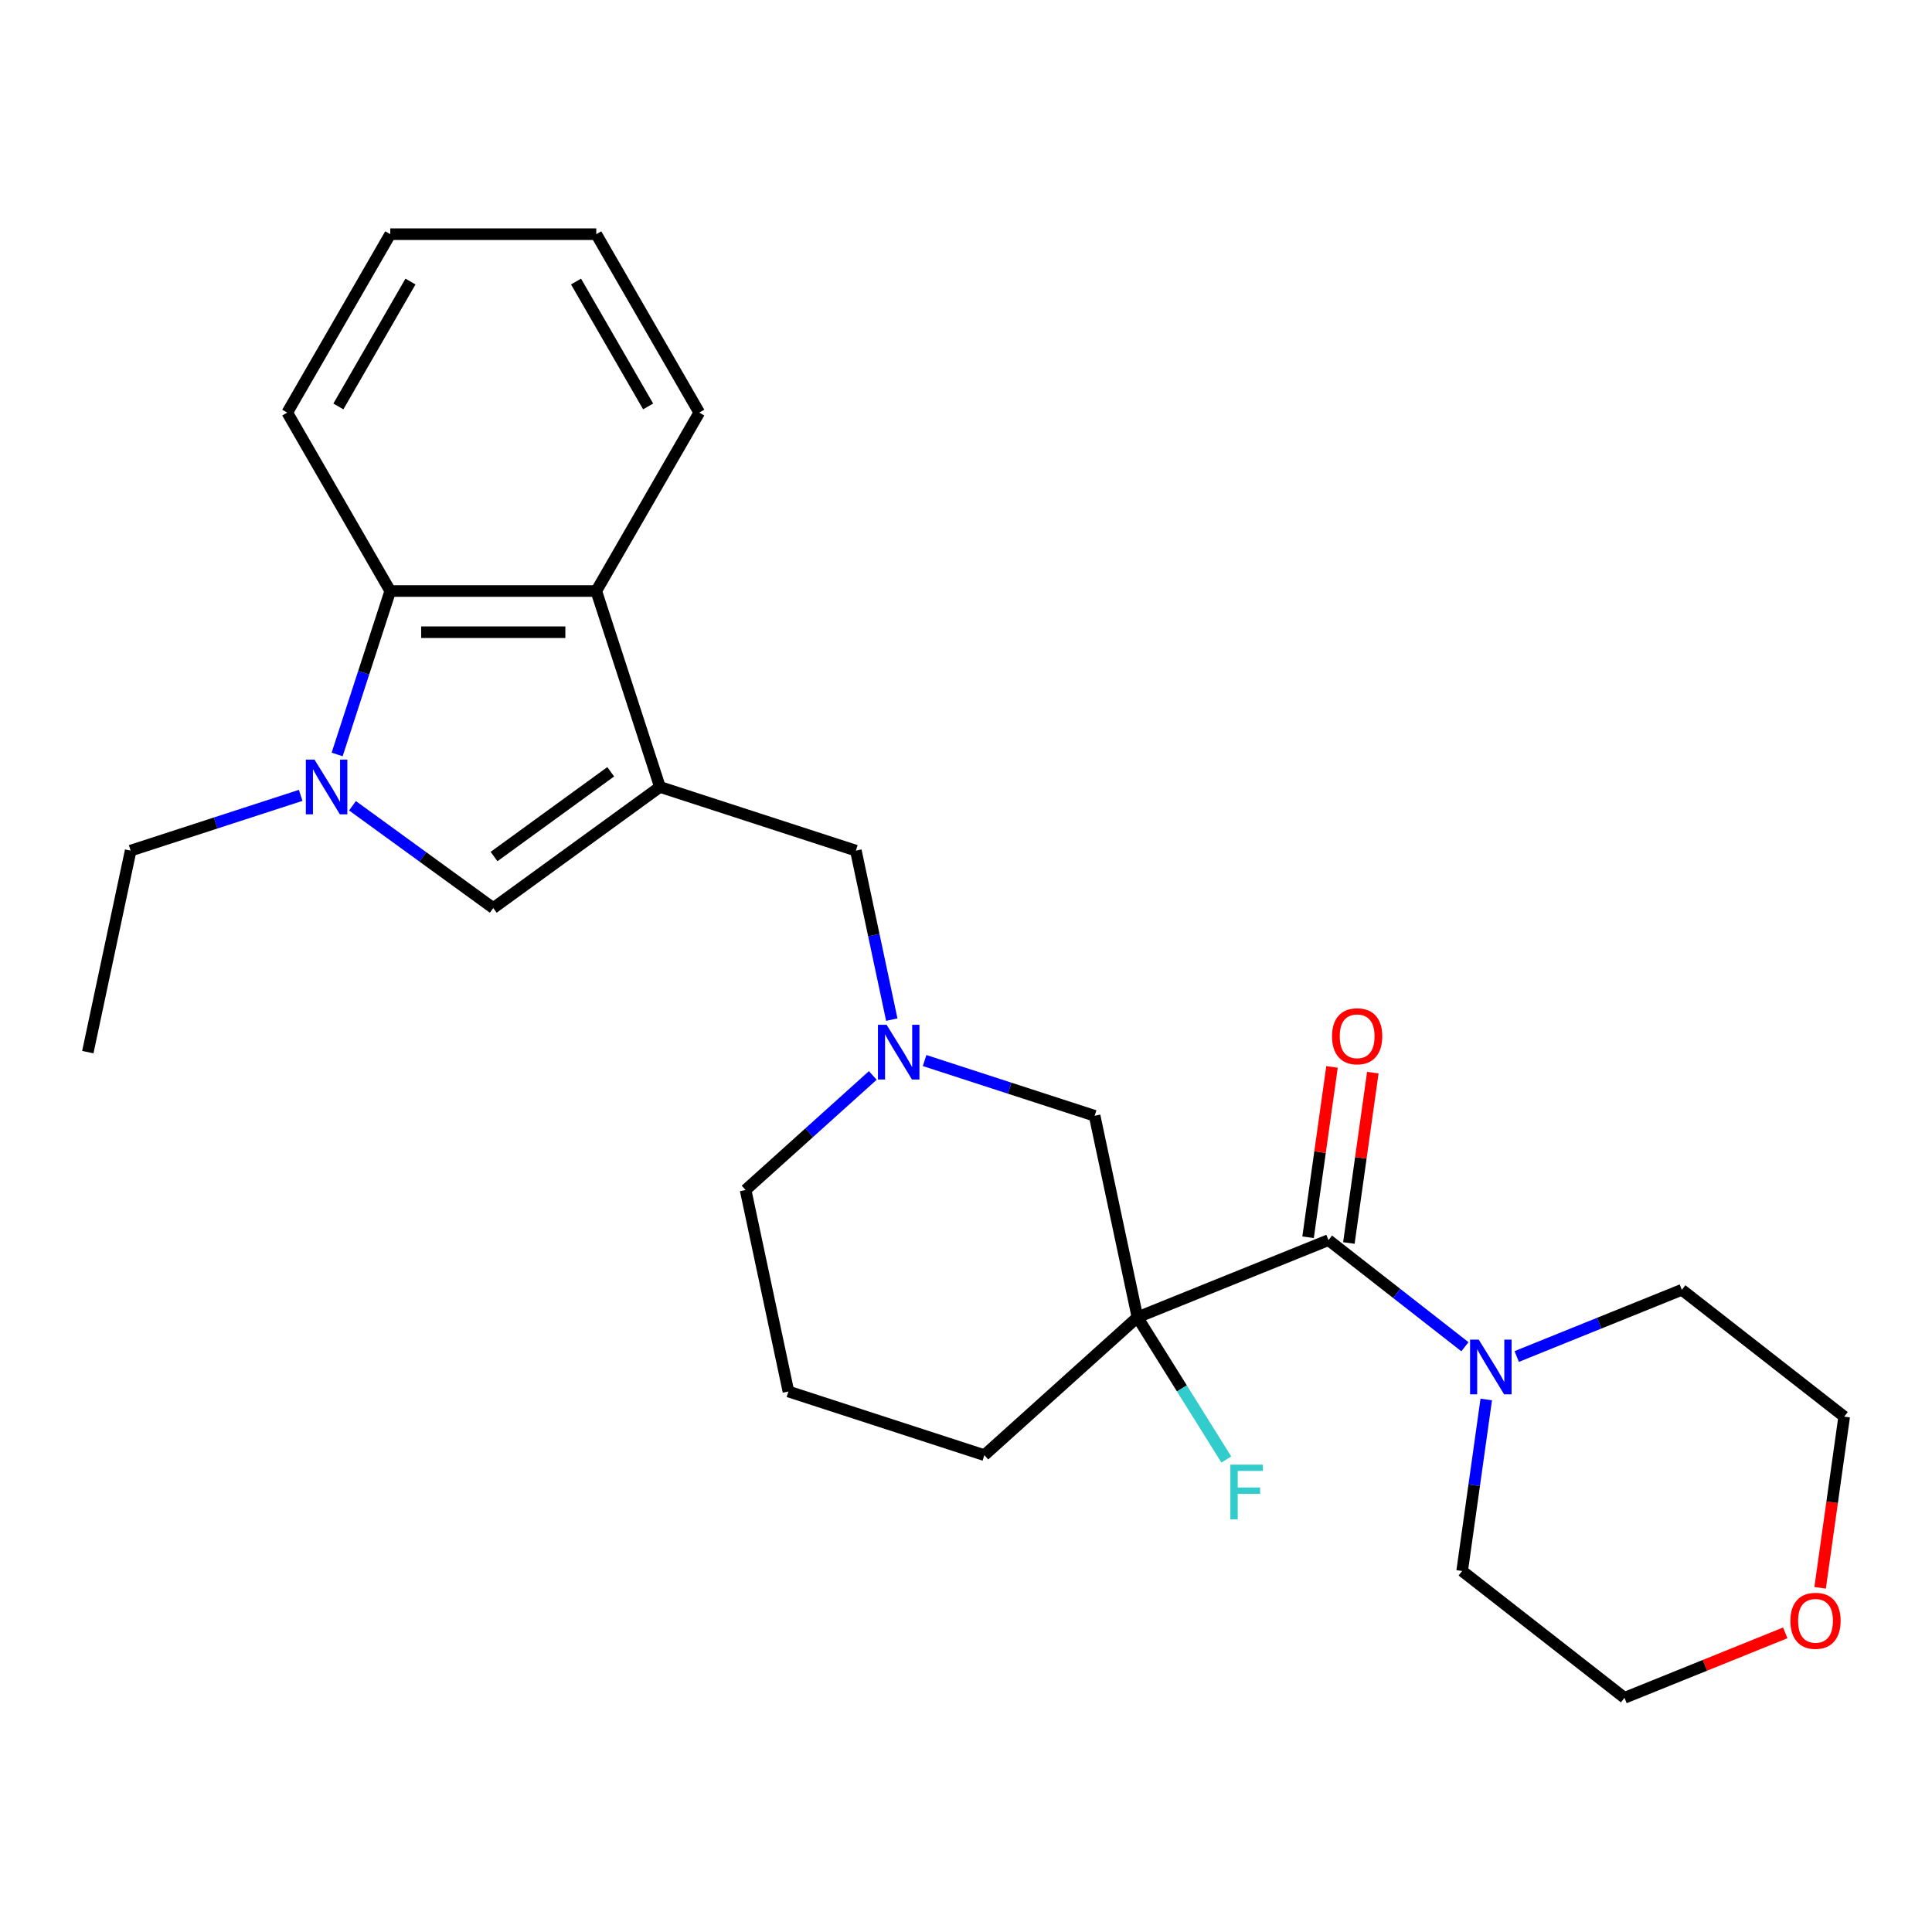 <?xml version='1.0' encoding='iso-8859-1'?>
<svg version='1.1' baseProfile='full'
              xmlns='http://www.w3.org/2000/svg'
                      xmlns:rdkit='http://www.rdkit.org/xml'
                      xmlns:xlink='http://www.w3.org/1999/xlink'
                  xml:space='preserve'
width='1000px' height='1000px' viewBox='0 0 1000 1000'>
<!-- END OF HEADER -->
<rect style='opacity:1.0;fill:#FFFFFF;stroke:none' width='1000' height='1000' x='0' y='0'> </rect>
<path class='bond-3' d='M 341.578,407.324 L 255.309,470.002' style='fill:none;fill-rule:evenodd;stroke:#000000;stroke-width:6px;stroke-linecap:butt;stroke-linejoin:miter;stroke-opacity:1' />
<path class='bond-3' d='M 316.102,399.472 L 255.714,443.346' style='fill:none;fill-rule:evenodd;stroke:#000000;stroke-width:6px;stroke-linecap:butt;stroke-linejoin:miter;stroke-opacity:1' />
<path class='bond-4' d='M 341.578,407.324 L 308.626,305.909' style='fill:none;fill-rule:evenodd;stroke:#000000;stroke-width:6px;stroke-linecap:butt;stroke-linejoin:miter;stroke-opacity:1' />
<path class='bond-8' d='M 341.578,407.324 L 442.993,440.276' style='fill:none;fill-rule:evenodd;stroke:#000000;stroke-width:6px;stroke-linecap:butt;stroke-linejoin:miter;stroke-opacity:1' />
<path class='bond-0' d='M 588.749,681.835 L 566.578,577.531' style='fill:none;fill-rule:evenodd;stroke:#000000;stroke-width:6px;stroke-linecap:butt;stroke-linejoin:miter;stroke-opacity:1' />
<path class='bond-2' d='M 588.749,681.835 L 687.618,641.889' style='fill:none;fill-rule:evenodd;stroke:#000000;stroke-width:6px;stroke-linecap:butt;stroke-linejoin:miter;stroke-opacity:1' />
<path class='bond-11' d='M 588.749,681.835 L 611.746,718.638' style='fill:none;fill-rule:evenodd;stroke:#000000;stroke-width:6px;stroke-linecap:butt;stroke-linejoin:miter;stroke-opacity:1' />
<path class='bond-11' d='M 611.746,718.638 L 634.742,755.44' style='fill:none;fill-rule:evenodd;stroke:#33CCCC;stroke-width:6px;stroke-linecap:butt;stroke-linejoin:miter;stroke-opacity:1' />
<path class='bond-28' d='M 588.749,681.835 L 509.504,753.187' style='fill:none;fill-rule:evenodd;stroke:#000000;stroke-width:6px;stroke-linecap:butt;stroke-linejoin:miter;stroke-opacity:1' />
<path class='bond-1' d='M 182.446,417.064 L 218.877,443.533' style='fill:none;fill-rule:evenodd;stroke:#0000FF;stroke-width:6px;stroke-linecap:butt;stroke-linejoin:miter;stroke-opacity:1' />
<path class='bond-1' d='M 218.877,443.533 L 255.309,470.002' style='fill:none;fill-rule:evenodd;stroke:#000000;stroke-width:6px;stroke-linecap:butt;stroke-linejoin:miter;stroke-opacity:1' />
<path class='bond-14' d='M 155.634,411.68 L 111.63,425.978' style='fill:none;fill-rule:evenodd;stroke:#0000FF;stroke-width:6px;stroke-linecap:butt;stroke-linejoin:miter;stroke-opacity:1' />
<path class='bond-14' d='M 111.63,425.978 L 67.625,440.276' style='fill:none;fill-rule:evenodd;stroke:#000000;stroke-width:6px;stroke-linecap:butt;stroke-linejoin:miter;stroke-opacity:1' />
<path class='bond-26' d='M 174.507,390.498 L 188.25,348.203' style='fill:none;fill-rule:evenodd;stroke:#0000FF;stroke-width:6px;stroke-linecap:butt;stroke-linejoin:miter;stroke-opacity:1' />
<path class='bond-26' d='M 188.25,348.203 L 201.992,305.909' style='fill:none;fill-rule:evenodd;stroke:#000000;stroke-width:6px;stroke-linecap:butt;stroke-linejoin:miter;stroke-opacity:1' />
<path class='bond-6' d='M 687.618,641.889 L 722.93,669.478' style='fill:none;fill-rule:evenodd;stroke:#000000;stroke-width:6px;stroke-linecap:butt;stroke-linejoin:miter;stroke-opacity:1' />
<path class='bond-6' d='M 722.93,669.478 L 758.241,697.066' style='fill:none;fill-rule:evenodd;stroke:#0000FF;stroke-width:6px;stroke-linecap:butt;stroke-linejoin:miter;stroke-opacity:1' />
<path class='bond-10' d='M 698.178,643.374 L 704.374,599.288' style='fill:none;fill-rule:evenodd;stroke:#000000;stroke-width:6px;stroke-linecap:butt;stroke-linejoin:miter;stroke-opacity:1' />
<path class='bond-10' d='M 704.374,599.288 L 710.57,555.203' style='fill:none;fill-rule:evenodd;stroke:#FF0000;stroke-width:6px;stroke-linecap:butt;stroke-linejoin:miter;stroke-opacity:1' />
<path class='bond-10' d='M 677.059,640.405 L 683.254,596.32' style='fill:none;fill-rule:evenodd;stroke:#000000;stroke-width:6px;stroke-linecap:butt;stroke-linejoin:miter;stroke-opacity:1' />
<path class='bond-10' d='M 683.254,596.32 L 689.45,552.235' style='fill:none;fill-rule:evenodd;stroke:#FF0000;stroke-width:6px;stroke-linecap:butt;stroke-linejoin:miter;stroke-opacity:1' />
<path class='bond-5' d='M 308.626,305.909 L 201.992,305.909' style='fill:none;fill-rule:evenodd;stroke:#000000;stroke-width:6px;stroke-linecap:butt;stroke-linejoin:miter;stroke-opacity:1' />
<path class='bond-5' d='M 292.631,327.236 L 217.987,327.236' style='fill:none;fill-rule:evenodd;stroke:#000000;stroke-width:6px;stroke-linecap:butt;stroke-linejoin:miter;stroke-opacity:1' />
<path class='bond-18' d='M 308.626,305.909 L 361.943,213.561' style='fill:none;fill-rule:evenodd;stroke:#000000;stroke-width:6px;stroke-linecap:butt;stroke-linejoin:miter;stroke-opacity:1' />
<path class='bond-19' d='M 201.992,305.909 L 148.675,213.561' style='fill:none;fill-rule:evenodd;stroke:#000000;stroke-width:6px;stroke-linecap:butt;stroke-linejoin:miter;stroke-opacity:1' />
<path class='bond-16' d='M 785.053,702.124 L 827.785,684.859' style='fill:none;fill-rule:evenodd;stroke:#0000FF;stroke-width:6px;stroke-linecap:butt;stroke-linejoin:miter;stroke-opacity:1' />
<path class='bond-16' d='M 827.785,684.859 L 870.517,667.594' style='fill:none;fill-rule:evenodd;stroke:#000000;stroke-width:6px;stroke-linecap:butt;stroke-linejoin:miter;stroke-opacity:1' />
<path class='bond-17' d='M 769.282,724.366 L 763.045,768.751' style='fill:none;fill-rule:evenodd;stroke:#0000FF;stroke-width:6px;stroke-linecap:butt;stroke-linejoin:miter;stroke-opacity:1' />
<path class='bond-17' d='M 763.045,768.751 L 756.807,813.136' style='fill:none;fill-rule:evenodd;stroke:#000000;stroke-width:6px;stroke-linecap:butt;stroke-linejoin:miter;stroke-opacity:1' />
<path class='bond-7' d='M 461.587,527.754 L 452.29,484.015' style='fill:none;fill-rule:evenodd;stroke:#0000FF;stroke-width:6px;stroke-linecap:butt;stroke-linejoin:miter;stroke-opacity:1' />
<path class='bond-7' d='M 452.29,484.015 L 442.993,440.276' style='fill:none;fill-rule:evenodd;stroke:#000000;stroke-width:6px;stroke-linecap:butt;stroke-linejoin:miter;stroke-opacity:1' />
<path class='bond-9' d='M 478.569,548.935 L 522.574,563.233' style='fill:none;fill-rule:evenodd;stroke:#0000FF;stroke-width:6px;stroke-linecap:butt;stroke-linejoin:miter;stroke-opacity:1' />
<path class='bond-9' d='M 522.574,563.233 L 566.578,577.531' style='fill:none;fill-rule:evenodd;stroke:#000000;stroke-width:6px;stroke-linecap:butt;stroke-linejoin:miter;stroke-opacity:1' />
<path class='bond-15' d='M 451.757,556.65 L 418.838,586.291' style='fill:none;fill-rule:evenodd;stroke:#0000FF;stroke-width:6px;stroke-linecap:butt;stroke-linejoin:miter;stroke-opacity:1' />
<path class='bond-15' d='M 418.838,586.291 L 385.919,615.932' style='fill:none;fill-rule:evenodd;stroke:#000000;stroke-width:6px;stroke-linecap:butt;stroke-linejoin:miter;stroke-opacity:1' />
<path class='bond-12' d='M 924.039,845.17 L 882.437,861.979' style='fill:none;fill-rule:evenodd;stroke:#FF0000;stroke-width:6px;stroke-linecap:butt;stroke-linejoin:miter;stroke-opacity:1' />
<path class='bond-12' d='M 882.437,861.979 L 840.835,878.787' style='fill:none;fill-rule:evenodd;stroke:#000000;stroke-width:6px;stroke-linecap:butt;stroke-linejoin:miter;stroke-opacity:1' />
<path class='bond-29' d='M 942.092,821.855 L 948.319,777.55' style='fill:none;fill-rule:evenodd;stroke:#FF0000;stroke-width:6px;stroke-linecap:butt;stroke-linejoin:miter;stroke-opacity:1' />
<path class='bond-29' d='M 948.319,777.55 L 954.545,733.245' style='fill:none;fill-rule:evenodd;stroke:#000000;stroke-width:6px;stroke-linecap:butt;stroke-linejoin:miter;stroke-opacity:1' />
<path class='bond-13' d='M 509.504,753.187 L 408.089,720.236' style='fill:none;fill-rule:evenodd;stroke:#000000;stroke-width:6px;stroke-linecap:butt;stroke-linejoin:miter;stroke-opacity:1' />
<path class='bond-23' d='M 67.625,440.276 L 45.455,544.58' style='fill:none;fill-rule:evenodd;stroke:#000000;stroke-width:6px;stroke-linecap:butt;stroke-linejoin:miter;stroke-opacity:1' />
<path class='bond-20' d='M 385.919,615.932 L 408.089,720.236' style='fill:none;fill-rule:evenodd;stroke:#000000;stroke-width:6px;stroke-linecap:butt;stroke-linejoin:miter;stroke-opacity:1' />
<path class='bond-22' d='M 870.517,667.594 L 954.545,733.245' style='fill:none;fill-rule:evenodd;stroke:#000000;stroke-width:6px;stroke-linecap:butt;stroke-linejoin:miter;stroke-opacity:1' />
<path class='bond-21' d='M 756.807,813.136 L 840.835,878.787' style='fill:none;fill-rule:evenodd;stroke:#000000;stroke-width:6px;stroke-linecap:butt;stroke-linejoin:miter;stroke-opacity:1' />
<path class='bond-24' d='M 361.943,213.561 L 308.626,121.213' style='fill:none;fill-rule:evenodd;stroke:#000000;stroke-width:6px;stroke-linecap:butt;stroke-linejoin:miter;stroke-opacity:1' />
<path class='bond-24' d='M 335.476,210.372 L 298.154,145.729' style='fill:none;fill-rule:evenodd;stroke:#000000;stroke-width:6px;stroke-linecap:butt;stroke-linejoin:miter;stroke-opacity:1' />
<path class='bond-27' d='M 148.675,213.561 L 201.992,121.213' style='fill:none;fill-rule:evenodd;stroke:#000000;stroke-width:6px;stroke-linecap:butt;stroke-linejoin:miter;stroke-opacity:1' />
<path class='bond-27' d='M 175.142,210.372 L 212.464,145.729' style='fill:none;fill-rule:evenodd;stroke:#000000;stroke-width:6px;stroke-linecap:butt;stroke-linejoin:miter;stroke-opacity:1' />
<path class='bond-25' d='M 308.626,121.213 L 201.992,121.213' style='fill:none;fill-rule:evenodd;stroke:#000000;stroke-width:6px;stroke-linecap:butt;stroke-linejoin:miter;stroke-opacity:1' />
<path  class='atom-2' d='M 162.78 393.164
L 172.06 408.164
Q 172.98 409.644, 174.46 412.324
Q 175.94 415.004, 176.02 415.164
L 176.02 393.164
L 179.78 393.164
L 179.78 421.484
L 175.9 421.484
L 165.94 405.084
Q 164.78 403.164, 163.54 400.964
Q 162.34 398.764, 161.98 398.084
L 161.98 421.484
L 158.3 421.484
L 158.3 393.164
L 162.78 393.164
' fill='#0000FF'/>
<path  class='atom-7' d='M 765.387 693.38
L 774.667 708.38
Q 775.587 709.86, 777.067 712.54
Q 778.547 715.22, 778.627 715.38
L 778.627 693.38
L 782.387 693.38
L 782.387 721.7
L 778.507 721.7
L 768.547 705.3
Q 767.387 703.38, 766.147 701.18
Q 764.947 698.98, 764.587 698.3
L 764.587 721.7
L 760.907 721.7
L 760.907 693.38
L 765.387 693.38
' fill='#0000FF'/>
<path  class='atom-8' d='M 458.903 530.42
L 468.183 545.42
Q 469.103 546.9, 470.583 549.58
Q 472.063 552.26, 472.143 552.42
L 472.143 530.42
L 475.903 530.42
L 475.903 558.74
L 472.023 558.74
L 462.063 542.34
Q 460.903 540.42, 459.663 538.22
Q 458.463 536.02, 458.103 535.34
L 458.103 558.74
L 454.423 558.74
L 454.423 530.42
L 458.903 530.42
' fill='#0000FF'/>
<path  class='atom-11' d='M 689.459 536.373
Q 689.459 529.573, 692.819 525.773
Q 696.179 521.973, 702.459 521.973
Q 708.739 521.973, 712.099 525.773
Q 715.459 529.573, 715.459 536.373
Q 715.459 543.253, 712.059 547.173
Q 708.659 551.053, 702.459 551.053
Q 696.219 551.053, 692.819 547.173
Q 689.459 543.293, 689.459 536.373
M 702.459 547.853
Q 706.779 547.853, 709.099 544.973
Q 711.459 542.053, 711.459 536.373
Q 711.459 530.813, 709.099 528.013
Q 706.779 525.173, 702.459 525.173
Q 698.139 525.173, 695.779 527.973
Q 693.459 530.773, 693.459 536.373
Q 693.459 542.093, 695.779 544.973
Q 698.139 547.853, 702.459 547.853
' fill='#FF0000'/>
<path  class='atom-12' d='M 636.836 758.106
L 653.676 758.106
L 653.676 761.346
L 640.636 761.346
L 640.636 769.946
L 652.236 769.946
L 652.236 773.226
L 640.636 773.226
L 640.636 786.426
L 636.836 786.426
L 636.836 758.106
' fill='#33CCCC'/>
<path  class='atom-13' d='M 926.705 838.921
Q 926.705 832.121, 930.065 828.321
Q 933.425 824.521, 939.705 824.521
Q 945.985 824.521, 949.345 828.321
Q 952.705 832.121, 952.705 838.921
Q 952.705 845.801, 949.305 849.721
Q 945.905 853.601, 939.705 853.601
Q 933.465 853.601, 930.065 849.721
Q 926.705 845.841, 926.705 838.921
M 939.705 850.401
Q 944.025 850.401, 946.345 847.521
Q 948.705 844.601, 948.705 838.921
Q 948.705 833.361, 946.345 830.561
Q 944.025 827.721, 939.705 827.721
Q 935.385 827.721, 933.025 830.521
Q 930.705 833.321, 930.705 838.921
Q 930.705 844.641, 933.025 847.521
Q 935.385 850.401, 939.705 850.401
' fill='#FF0000'/>
</svg>
